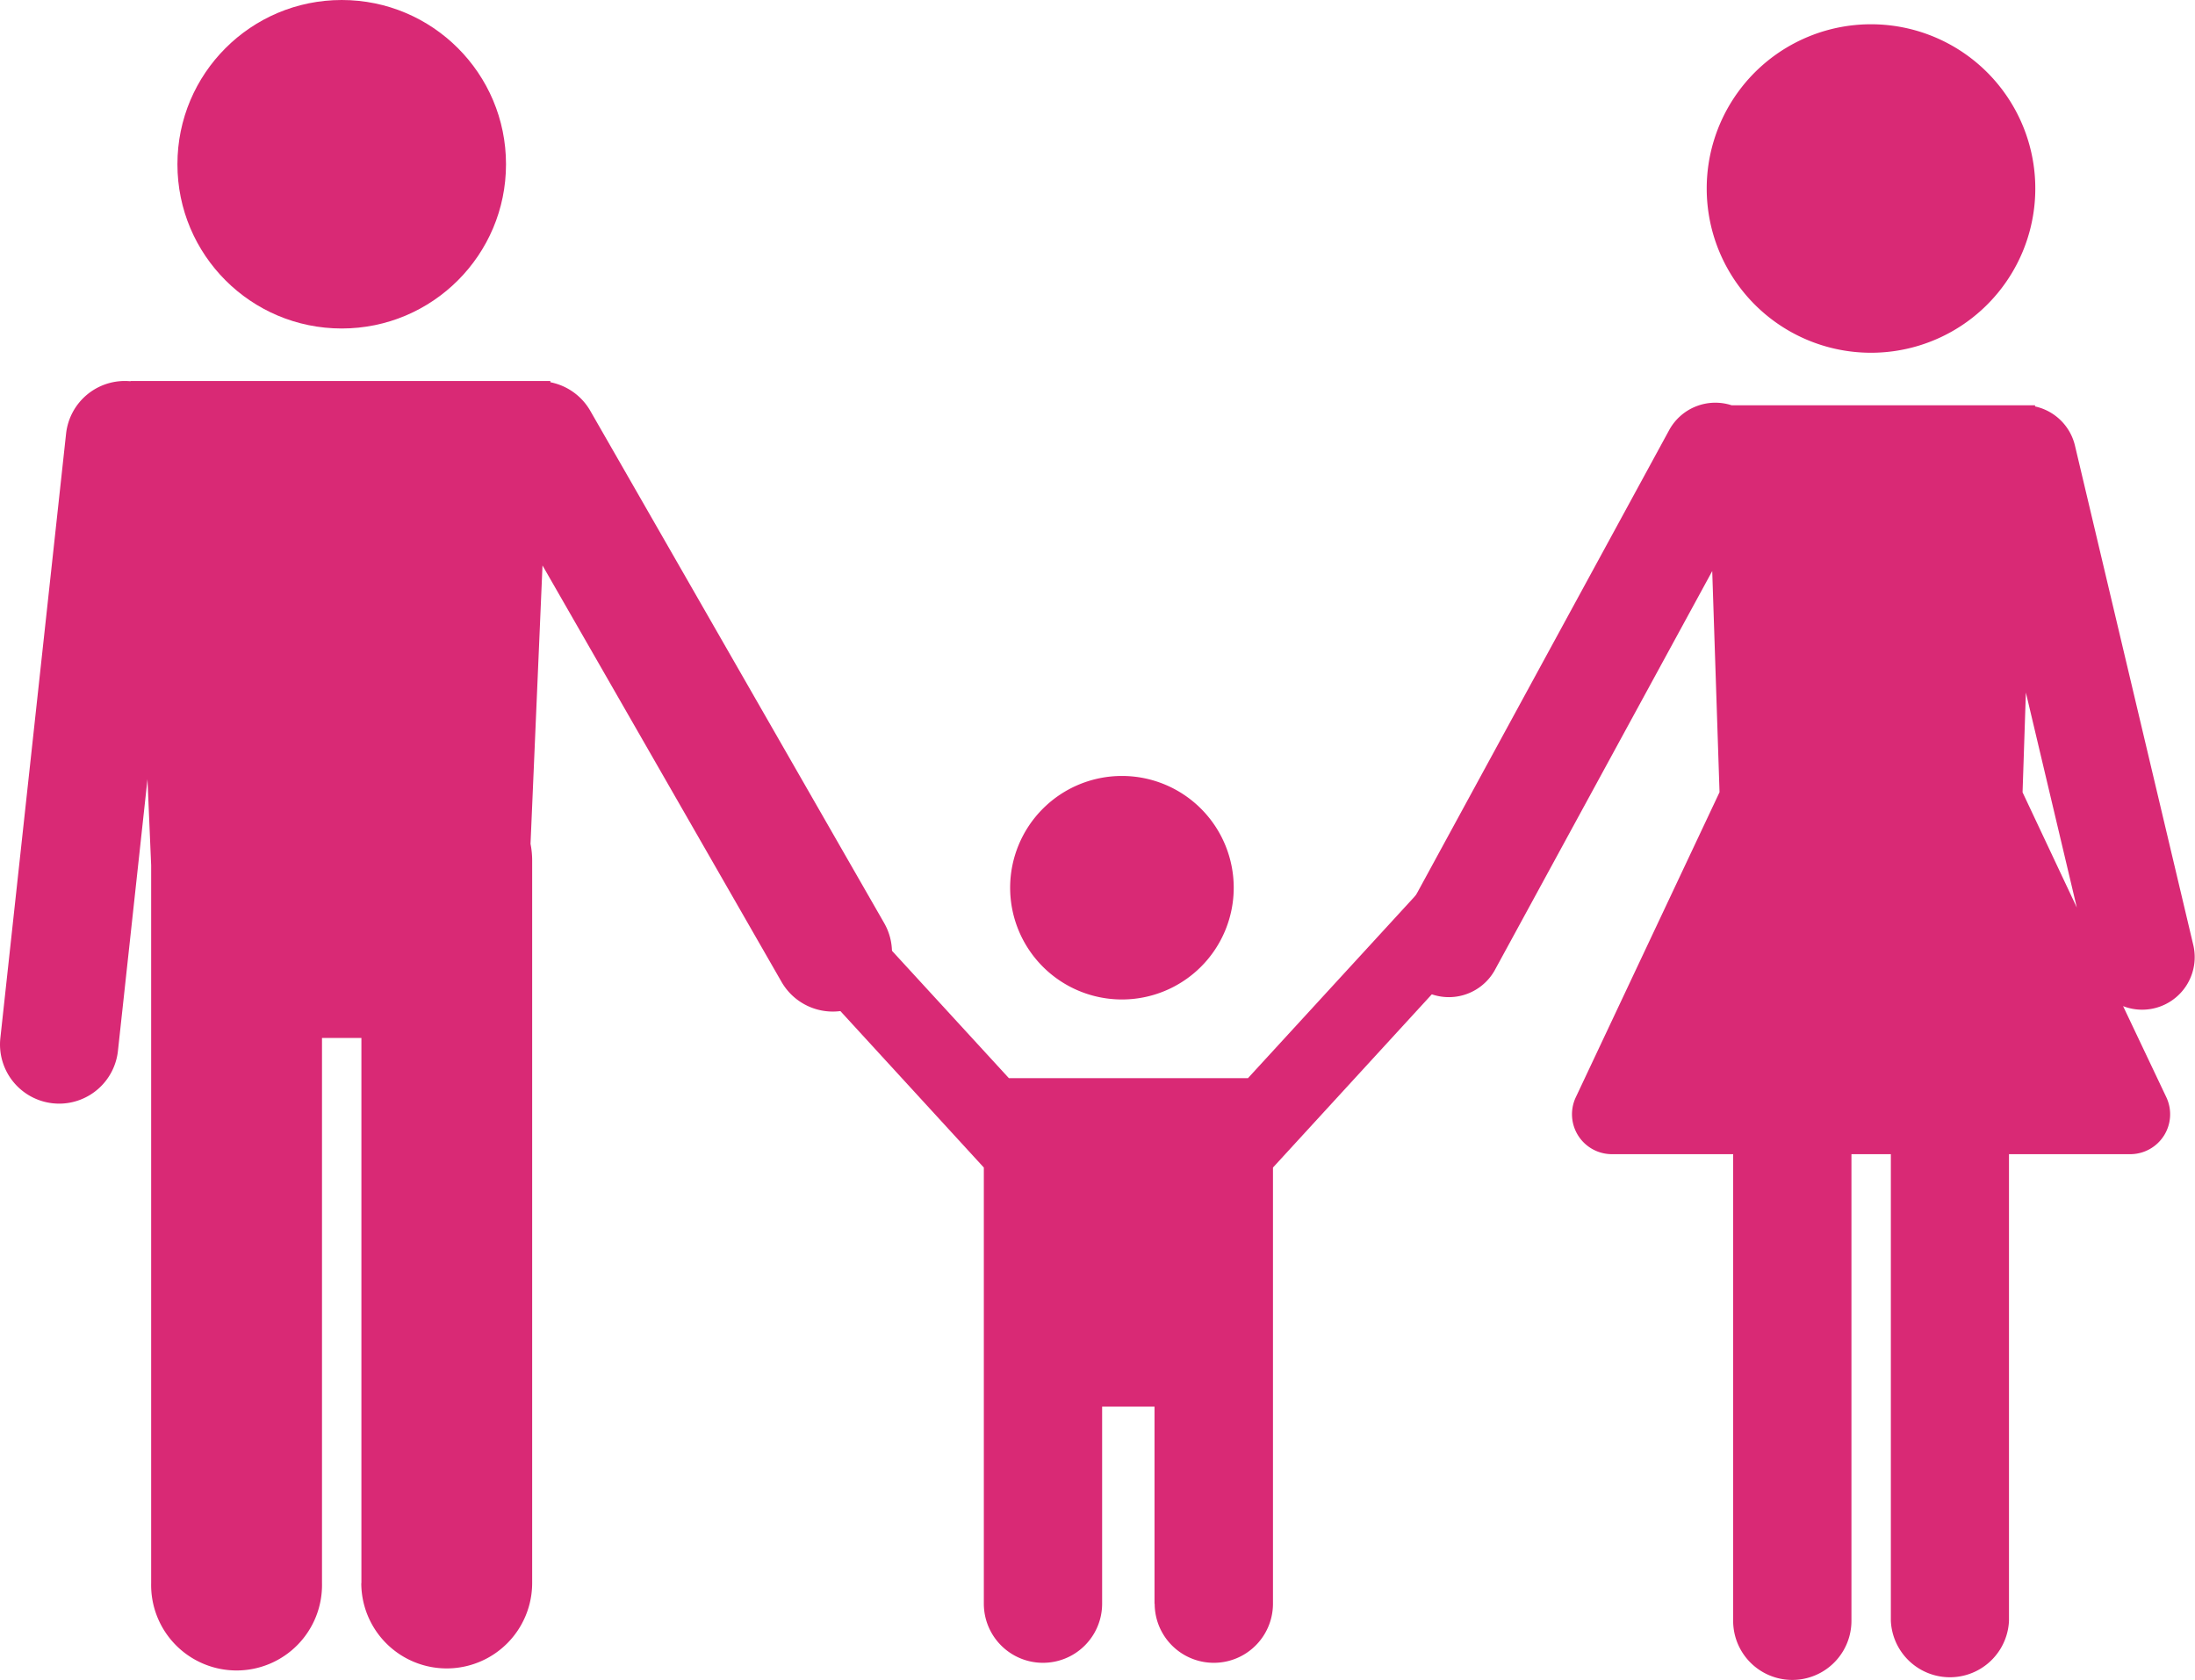 <svg xmlns="http://www.w3.org/2000/svg" width="54.978" height="42.084" viewBox="0 0 54.978 42.084"><g transform="translate(-93.736 -602)"><path d="M12.4,40V28.309h-.987V40a1.481,1.481,0,0,1-2.963,0V28.309H5.414a1,1,0,0,1-.905-1.426l3.6-7.643L7.926,13.7,2.473,23.711A1.317,1.317,0,0,1,.16,22.452L6.847,10.169a1.318,1.318,0,0,1,1.565-.623h7.6v.029a1.316,1.316,0,0,1,1,.984l2.963,12.509A1.317,1.317,0,0,1,18.217,24.6L19.3,26.883a1,1,0,0,1-.9,1.426H15.359V40A1.481,1.481,0,0,1,12.4,40Zm4.658-17.87-1.276-5.387-.083,2.5ZM7.788,4.115A4.115,4.115,0,1,1,11.9,8.23,4.115,4.115,0,0,1,7.788,4.115Z" transform="translate(128.696 602.608)" fill="#d92975"/><path d="M10.2,20.738V15.8H8.888v4.938a1.481,1.481,0,1,1-2.963,0V9.811L.26,3.63A.988.988,0,0,1,1.716,2.3L6.552,7.571h5.989L17.377,2.3A.987.987,0,1,1,18.833,3.63L13.167,9.811V20.738a1.481,1.481,0,1,1-2.963,0ZM6.584,2.8a2.8,2.8,0,1,1,2.8,2.8A2.8,2.8,0,0,1,6.584,2.8Z" transform="translate(112.453 621.441)" fill="#d92975"/><g transform="translate(93.736 602)"><ellipse cx="4.115" cy="4.115" rx="4.115" ry="4.115" transform="translate(4.444 0)" fill="#d92975"/><path d="M9.052,30.121V16.46H8.065V30.121a2.14,2.14,0,1,1-4.279,0V12.134L3.694,9.977l-.74,6.807a1.482,1.482,0,0,1-1.471,1.322,1.613,1.613,0,0,1-.162-.009A1.482,1.482,0,0,1,.009,16.463L1.655,1.321A1.481,1.481,0,0,1,3.269.007V0H13.785V.032a1.479,1.479,0,0,1,1,.716L22.145,13.58a1.481,1.481,0,1,1-2.57,1.475L13.588,4.622l-.3,6.975a2.149,2.149,0,0,1,.041.419v18.1a2.14,2.14,0,1,1-4.28,0Z" transform="translate(0 9.545)" fill="#d92975"/></g></g></svg>